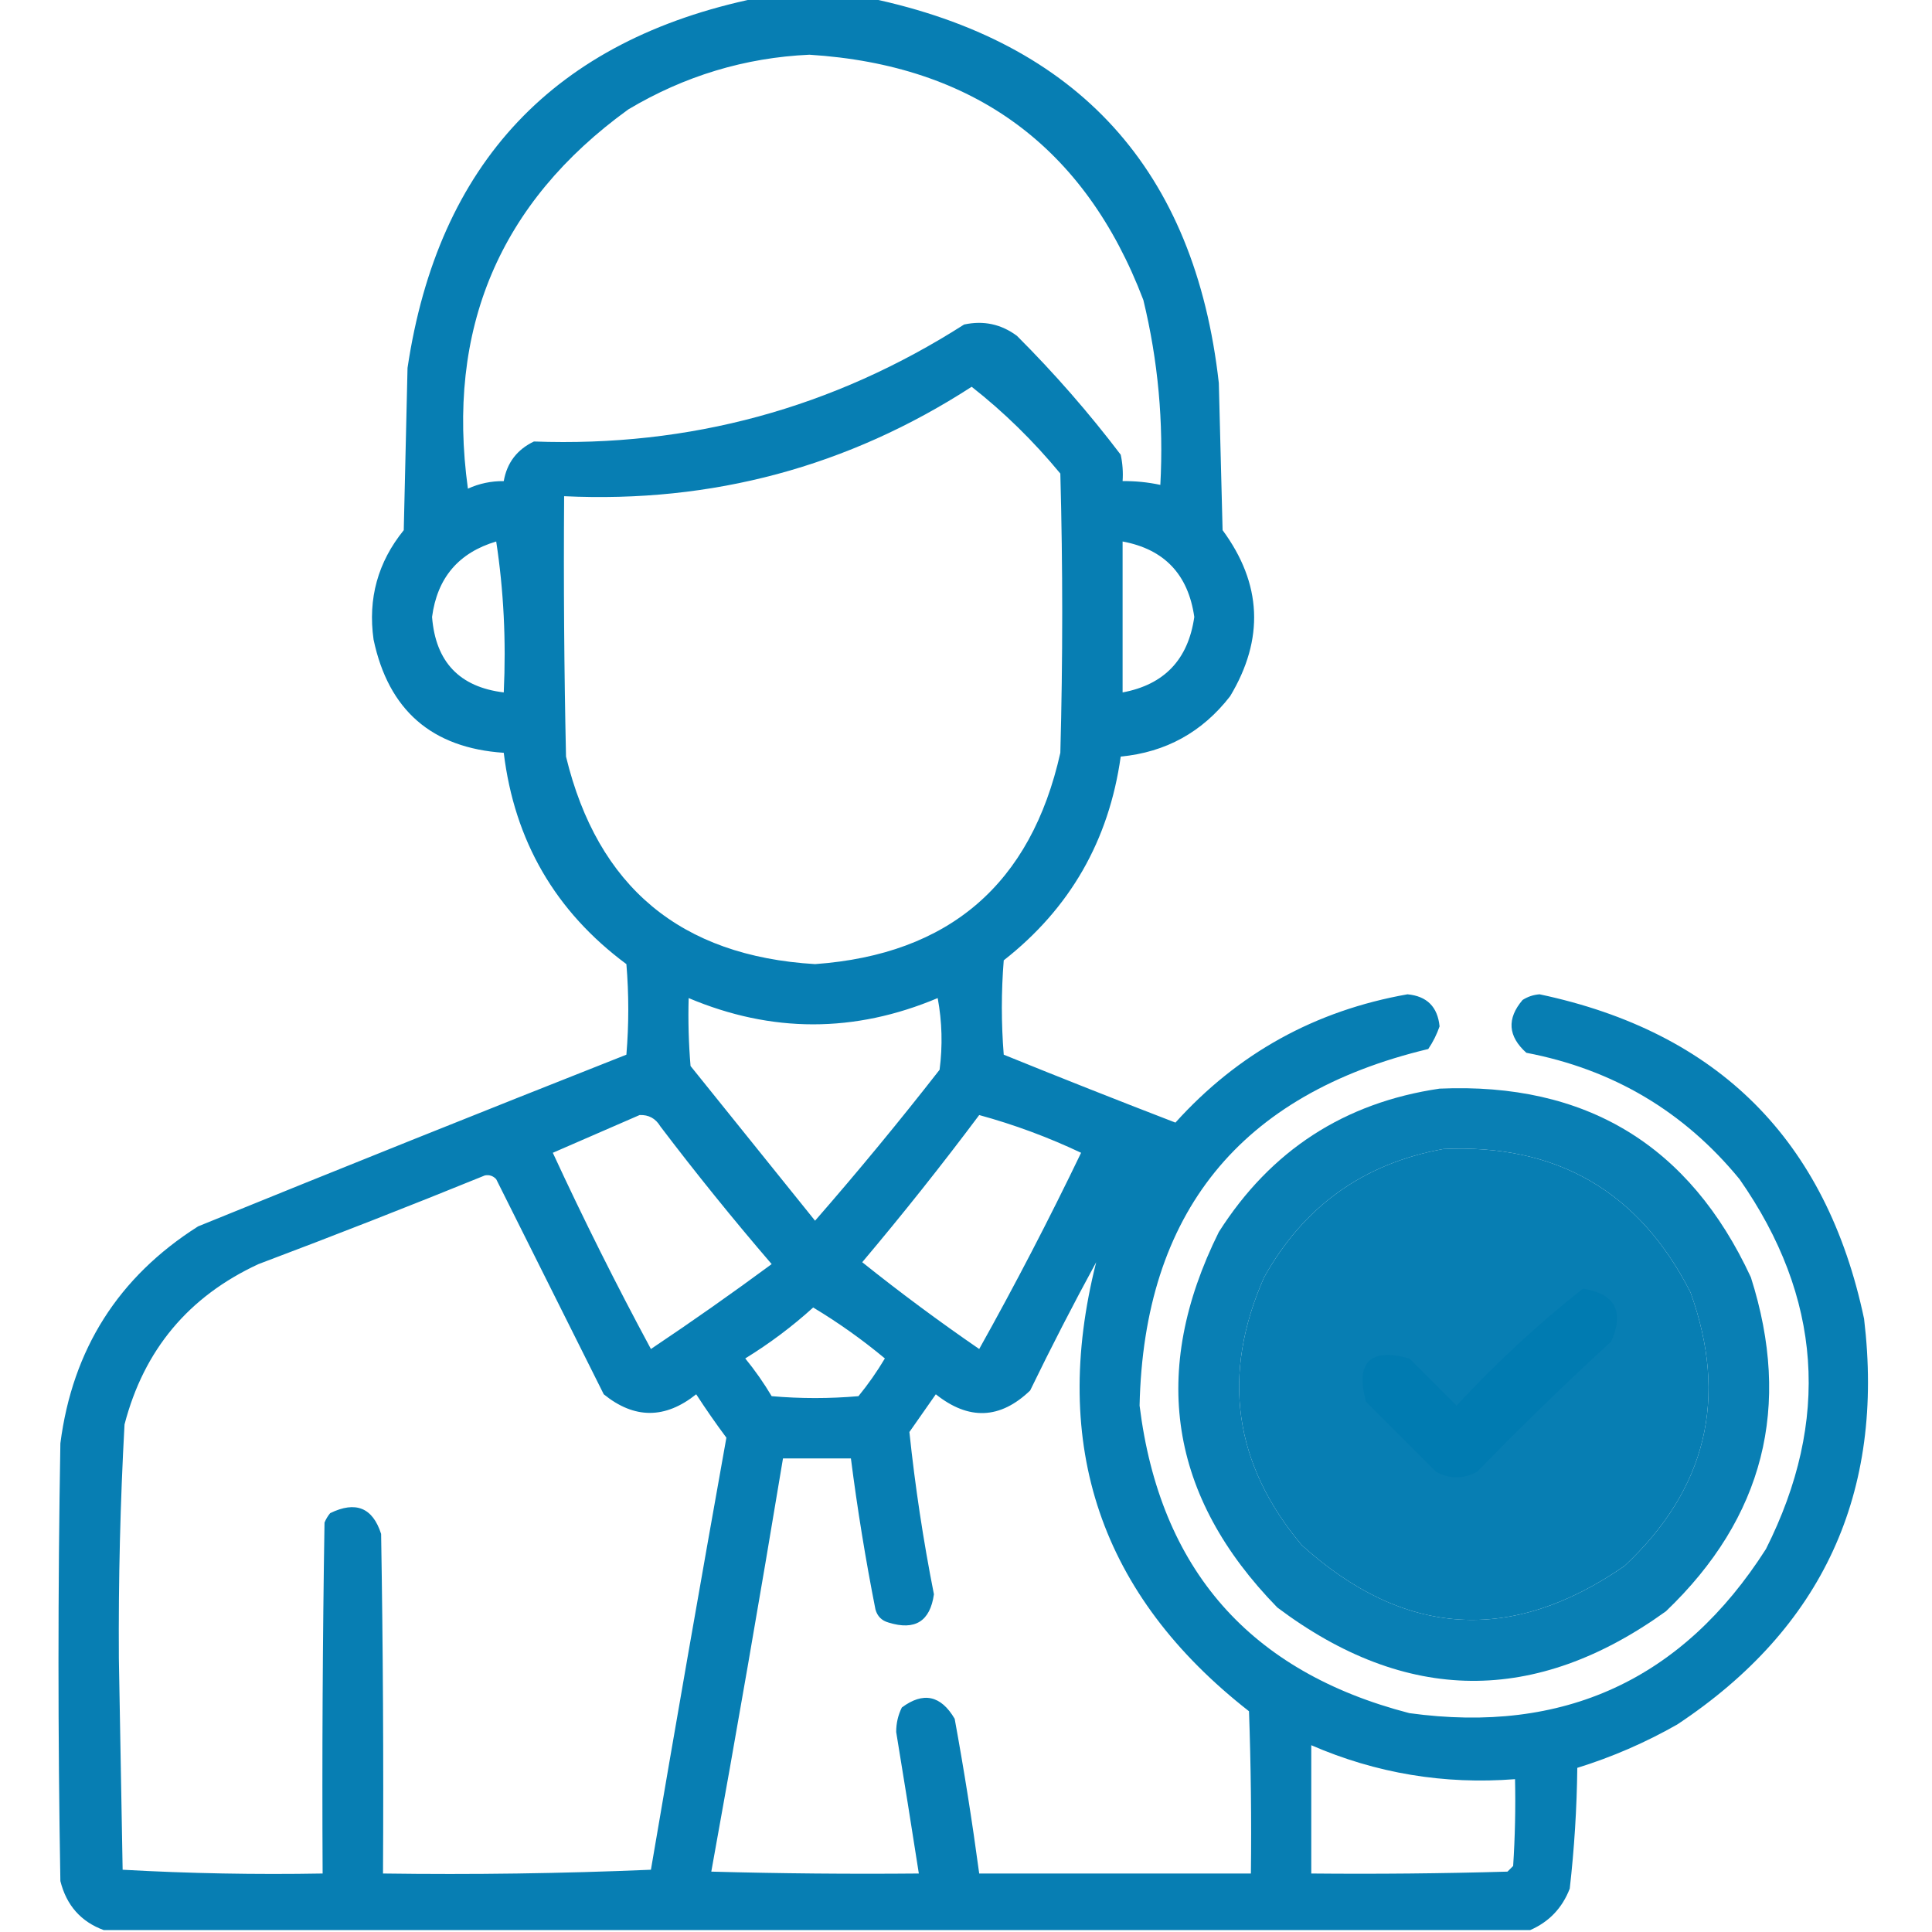 <?xml version="1.0" encoding="UTF-8"?>
<!DOCTYPE svg PUBLIC "-//W3C//DTD SVG 1.1//EN" "http://www.w3.org/Graphics/SVG/1.1/DTD/svg11.dtd">
<svg xmlns="http://www.w3.org/2000/svg" version="1.1" width="512px" height="512px" style="shape-rendering:geometricPrecision; text-rendering:geometricPrecision; image-rendering:optimizeQuality; fill-rule:evenodd; clip-rule:evenodd" xmlns:xlink="http://www.w3.org/1999/xlink">
<g><path style="opacity:0.97" fill="#017bb1" d="M 200.5,-0.5 C 210.5,-0.5 220.5,-0.5 230.5,-0.5C 285.84,11.127 316.673,45.127 323,101.5C 323.333,114.5 323.667,127.5 324,140.5C 334.435,154.671 335.101,169.338 326,184.5C 318.62,194.023 308.953,199.356 297,200.5C 293.879,222.754 283.545,240.754 266,254.5C 265.333,262.833 265.333,271.167 266,279.5C 281.096,285.629 296.262,291.629 311.5,297.5C 328.042,279.15 348.542,267.817 373,263.5C 378.155,263.989 380.989,266.822 381.5,272C 380.764,274.139 379.764,276.139 378.5,278C 328.637,289.94 303.137,321.44 302,372.5C 307.379,415.878 331.213,443.045 373.5,454C 414.413,459.623 445.913,445.123 468,410.5C 485.152,376.414 482.819,343.747 461,312.5C 446.285,294.553 427.451,283.386 404.5,279C 399.619,274.625 399.285,269.958 403.5,265C 404.873,264.125 406.373,263.625 408,263.5C 455.349,273.515 484.015,302.182 494,349.5C 499.511,395.636 483.011,431.47 444.5,457C 436.06,461.805 427.226,465.638 418,468.5C 417.875,479.215 417.208,489.882 416,500.5C 414.006,505.66 410.506,509.326 405.5,511.5C 279.5,511.5 153.5,511.5 27.5,511.5C 21.45,509.275 17.617,504.942 16,498.5C 15.333,459.833 15.333,421.167 16,382.5C 19.213,357.559 31.379,338.392 52.5,325C 90.27,309.633 128.104,294.466 166,279.5C 166.667,271.5 166.667,263.5 166,255.5C 147.182,241.54 136.349,222.873 133.5,199.5C 114.455,198.221 102.955,188.221 99,169.5C 97.462,158.649 100.129,148.983 107,140.5C 107.333,126.167 107.667,111.833 108,97.5C 116.105,43.232 146.939,10.565 200.5,-0.5 Z M 214.5,14.5 C 258.053,17.242 287.553,38.909 303,79.5C 306.902,95.594 308.402,111.927 307.5,128.5C 304.214,127.793 300.881,127.46 297.5,127.5C 297.663,125.143 297.497,122.81 297,120.5C 288.579,109.408 279.412,98.908 269.5,89C 265.315,85.891 260.648,84.891 255.5,86C 220.754,108.187 182.754,118.52 141.5,117C 137.015,119.144 134.349,122.644 133.5,127.5C 130.164,127.467 126.997,128.134 124,129.5C 118.185,87.213 132.352,53.712 166.5,29C 181.426,20.109 197.426,15.275 214.5,14.5 Z M 257.5,102.5 C 266.02,109.184 273.854,116.851 281,125.5C 281.667,150.167 281.667,174.833 281,199.5C 273.228,234.271 251.561,252.938 216,255.5C 180.376,253.373 158.376,235.04 150,200.5C 149.5,177.502 149.333,154.502 149.5,131.5C 188.743,133.358 224.743,123.692 257.5,102.5 Z M 131.5,143.5 C 133.481,156.458 134.148,169.791 133.5,183.5C 121.767,182.073 115.434,175.406 114.5,163.5C 115.87,153.133 121.537,146.467 131.5,143.5 Z M 297.5,143.5 C 308.552,145.555 314.886,152.221 316.5,163.5C 314.886,174.779 308.552,181.445 297.5,183.5C 297.5,170.167 297.5,156.833 297.5,143.5 Z M 182.5,264.5 C 204.484,273.78 226.484,273.78 248.5,264.5C 249.664,270.807 249.831,277.141 249,283.5C 238.378,297.125 227.378,310.458 216,323.5C 205,309.833 194,296.167 183,282.5C 182.501,276.509 182.334,270.509 182.5,264.5 Z M 169.5,295.5 C 171.903,295.393 173.736,296.393 175,298.5C 184.454,310.956 194.288,323.123 204.5,335C 194.008,342.746 183.342,350.246 172.5,357.5C 163.306,340.445 154.639,323.112 146.5,305.5C 154.234,302.151 161.9,298.817 169.5,295.5 Z M 259.5,295.5 C 268.765,298.034 277.765,301.367 286.5,305.5C 277.994,323.182 268.994,340.515 259.5,357.5C 248.861,350.187 238.528,342.521 228.5,334.5C 239.237,321.769 249.571,308.769 259.5,295.5 Z M 382.5,304.5 C 412.587,303.113 434.42,315.78 448,342.5C 458.07,370.48 452.236,394.647 430.5,415C 400.533,435.739 372.033,433.905 345,409.5C 326.932,387.978 323.599,364.311 335,338.5C 345.513,319.666 361.346,308.333 382.5,304.5 Z M 128.5,311.5 C 129.675,311.281 130.675,311.614 131.5,312.5C 141,331.5 150.5,350.5 160,369.5C 168.102,376.078 176.269,376.078 184.5,369.5C 187.043,373.421 189.71,377.254 192.5,381C 185.676,419.111 179.009,457.278 172.5,495.5C 148.843,496.5 125.176,496.833 101.5,496.5C 101.667,466.498 101.5,436.498 101,406.5C 98.77,399.537 94.27,397.704 87.5,401C 86.874,401.75 86.374,402.584 86,403.5C 85.5,434.498 85.333,465.498 85.5,496.5C 67.786,496.82 50.12,496.486 32.5,495.5C 32.167,476.833 31.833,458.167 31.5,439.5C 31.369,418.798 31.869,398.132 33,377.5C 38.13,357.743 49.963,343.577 68.5,335C 88.7,327.389 108.7,319.556 128.5,311.5 Z M 290.5,334.5 C 278.208,383.127 291.708,422.794 331,453.5C 331.5,467.829 331.667,482.163 331.5,496.5C 307.5,496.5 283.5,496.5 259.5,496.5C 257.659,482.794 255.493,469.127 253,455.5C 249.348,449.275 244.682,448.275 239,452.5C 237.994,454.534 237.494,456.7 237.5,459C 239.555,471.499 241.555,483.999 243.5,496.5C 225.164,496.667 206.83,496.5 188.5,496C 195.099,459.576 201.432,423.076 207.5,386.5C 213.5,386.5 219.5,386.5 225.5,386.5C 227.212,399.895 229.379,413.229 232,426.5C 232.5,428.333 233.667,429.5 235.5,430C 242.489,432.166 246.489,429.666 247.5,422.5C 244.674,408.216 242.507,393.883 241,379.5C 243.333,376.167 245.667,372.833 248,369.5C 256.724,376.457 265.057,376.123 273,368.5C 278.608,356.949 284.441,345.616 290.5,334.5 Z M 215.5,346.5 C 222.156,350.499 228.489,354.999 234.5,360C 232.413,363.508 230.08,366.842 227.5,370C 219.833,370.667 212.167,370.667 204.5,370C 202.413,366.492 200.08,363.158 197.5,360C 203.967,356.021 209.967,351.521 215.5,346.5 Z M 347.5,462.5 C 364.7,469.958 382.7,472.958 401.5,471.5C 401.666,479.174 401.5,486.841 401,494.5C 400.5,495 400,495.5 399.5,496C 382.17,496.5 364.837,496.667 347.5,496.5C 347.5,485.167 347.5,473.833 347.5,462.5 Z"/></g>
<g><path style="opacity:0.963" fill="#007bb1" d="M 381.5,288.5 C 420.266,286.798 447.766,303.464 464,338.5C 474.907,372.704 467.407,402.204 441.5,427C 406.906,451.922 372.573,451.588 338.5,426C 309.827,396.616 304.661,363.449 323,326.5C 336.749,304.882 356.249,292.215 381.5,288.5 Z M 382.5,304.5 C 361.346,308.333 345.513,319.666 335,338.5C 323.599,364.311 326.932,387.978 345,409.5C 372.033,433.905 400.533,435.739 430.5,415C 452.236,394.647 458.07,370.48 448,342.5C 434.42,315.78 412.587,303.113 382.5,304.5 Z"/></g>
<g><path style="opacity:0.958" fill="#017bb1" d="M 419.5,341.5 C 428.011,342.852 430.511,347.519 427,355.5C 414.862,366.637 403.029,378.137 391.5,390C 387.833,392 384.167,392 380.5,390C 374.333,383.833 368.167,377.667 362,371.5C 359.167,361 363,357.167 373.5,360C 377.667,364.167 381.833,368.333 386,372.5C 396.485,361.172 407.652,350.838 419.5,341.5 Z"/></g>
</svg>
